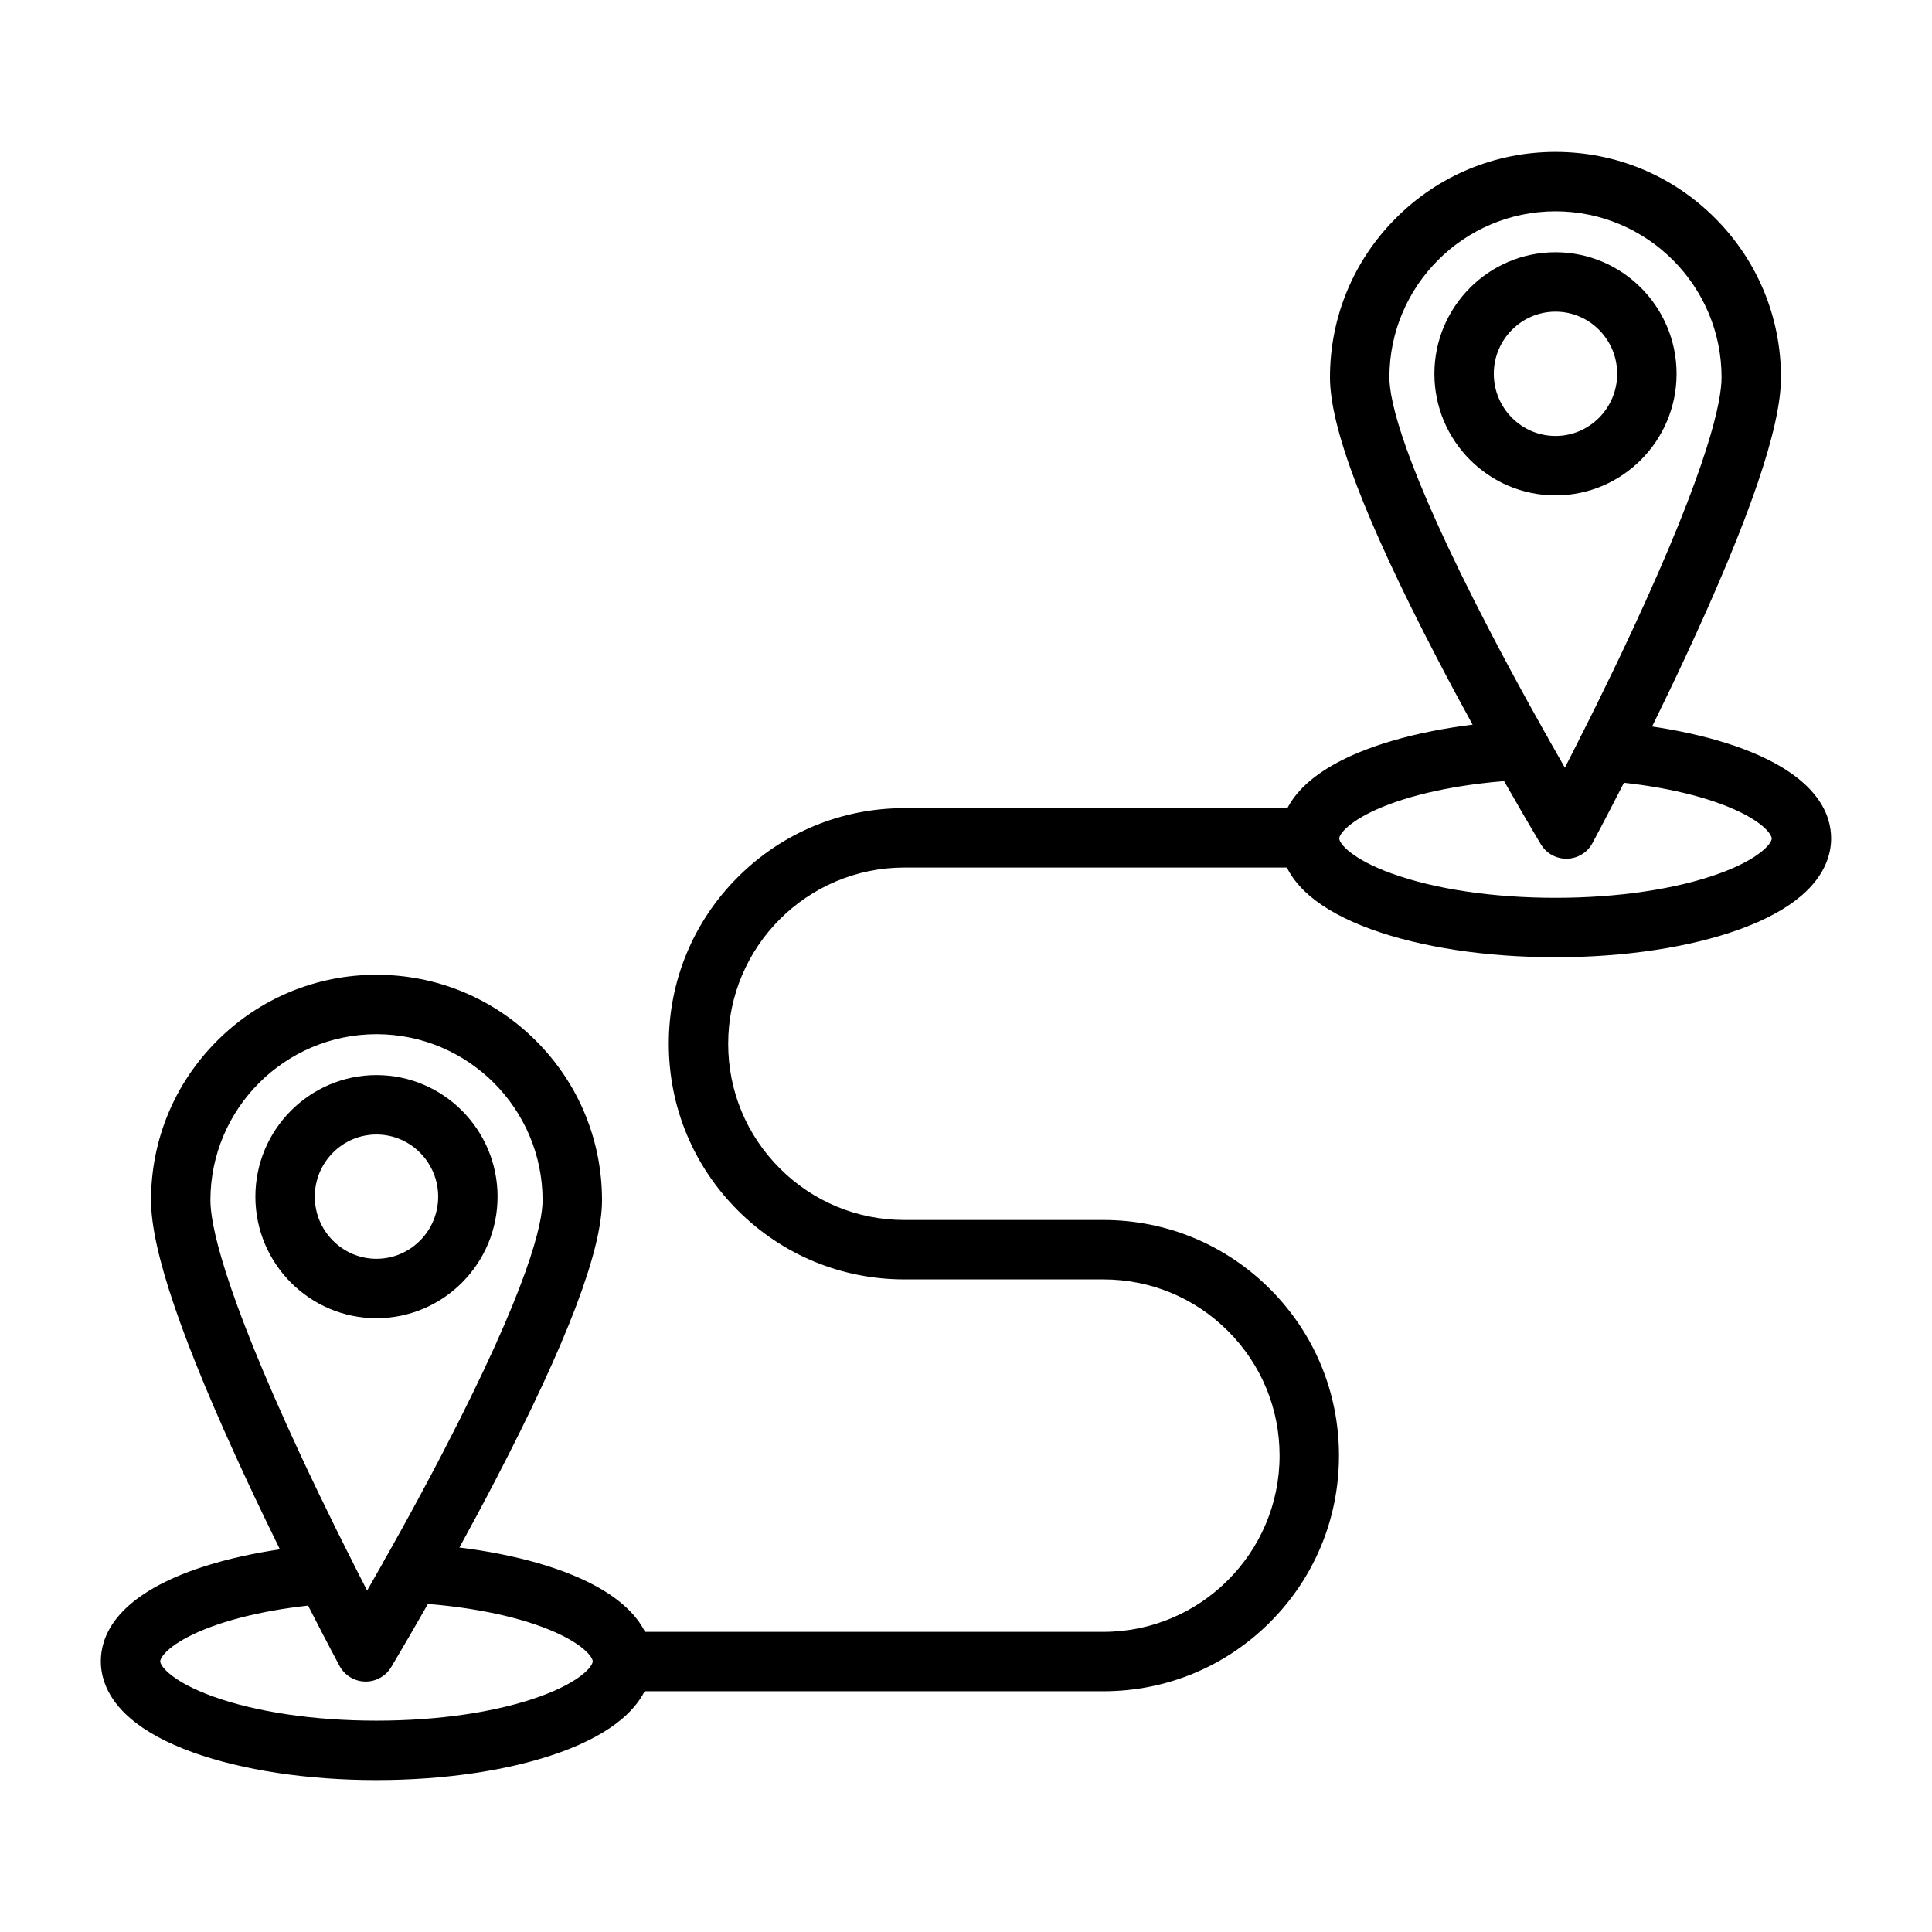 <?xml version="1.0" encoding="UTF-8"?>
<!-- Uploaded to: SVG Repo, www.svgrepo.com, Generator: SVG Repo Mixer Tools -->
<svg fill="#000000" width="800px" height="800px" version="1.1" viewBox="144 144 512 512" xmlns="http://www.w3.org/2000/svg">
 <g>
  <path d="m240.91 589.63c-0.062 0-0.125 0-0.188-0.004-2.828-0.066-5.402-1.648-6.742-4.137-0.125-0.23-12.504-23.262-24.715-49.504-16.988-36.508-25.242-60.684-25.242-73.906 0-15.961 6.215-30.969 17.504-42.254 11.285-11.285 26.293-17.504 42.254-17.504 15.961 0 30.969 6.215 42.254 17.504 11.285 11.285 17.504 26.293 17.504 42.254 0 13.348-9.246 37.621-28.266 74.215-13.645 26.25-27.477 49.289-27.617 49.52-1.426 2.375-3.988 3.816-6.746 3.816zm2.867-171.56c-24.27 0-44.016 19.746-44.016 44.016 0 6.035 3.086 22.789 23.742 67.199 6.531 14.043 13.117 27.152 17.785 36.234 5.223-9.09 12.664-22.34 20.043-36.543 23.02-44.297 26.457-60.922 26.457-66.887 0.004-24.273-19.742-44.02-44.012-44.02z"/>
  <path d="m243.77 615.74c-18.301 0-35.621-2.621-48.766-7.383-6.883-2.492-12.402-5.496-16.406-8.926-6.508-5.574-7.875-11.324-7.875-15.168 0-6.191 3.375-15.062 19.449-22.164 10.184-4.496 24.199-7.617 39.465-8.781 4.332-0.332 8.117 2.914 8.449 7.25 0.332 4.336-2.914 8.117-7.25 8.449-13.527 1.035-25.711 3.691-34.305 7.484-8.215 3.629-10.066 6.898-10.066 7.758 0 1.391 3.398 5.488 13.898 9.293 11.473 4.156 26.887 6.441 43.406 6.441 16.52 0 31.934-2.289 43.406-6.441 10.5-3.805 13.898-7.902 13.898-9.293 0-1.18-2.754-4.75-11.258-8.27-9.48-3.922-22.688-6.492-37.195-7.238-4.184-0.188-7.516-3.637-7.516-7.863 0-4.348 3.523-7.871 7.871-7.871 0.133 0 0.27 0.004 0.402 0.012 16.27 0.832 31.352 3.82 42.457 8.418 17.344 7.176 20.984 16.367 20.984 22.816 0 3.844-1.367 9.594-7.875 15.168-4.008 3.43-9.527 6.434-16.406 8.926-13.148 4.762-30.469 7.383-48.77 7.383z"/>
  <path d="m243.77 493.34c-17.695 0-32.09-14.449-32.09-32.215 0-17.762 14.395-32.215 32.09-32.215 17.695 0 32.09 14.449 32.09 32.215 0 17.762-14.395 32.215-32.09 32.215zm0-48.684c-9.012 0-16.348 7.387-16.348 16.469 0 9.082 7.332 16.469 16.348 16.469 9.012 0 16.348-7.387 16.348-16.469 0-9.082-7.336-16.469-16.348-16.469z"/>
  <path d="m436.4 592.2h-127.42c-4.348 0-7.871-3.523-7.871-7.871 0-4.348 3.523-7.871 7.871-7.871h127.42c25.75 0 46.703-20.949 46.703-46.703 0-12.473-4.859-24.203-13.68-33.023-8.82-8.82-20.551-13.676-33.023-13.676h-52.723c-16.68 0-32.359-6.496-44.156-18.289-11.797-11.797-18.289-27.48-18.289-44.156 0-16.68 6.496-32.363 18.289-44.156 11.793-11.793 27.477-18.289 44.156-18.289h107.37c4.348 0 7.871 3.523 7.871 7.871s-3.523 7.871-7.871 7.871h-107.37c-25.75 0-46.703 20.949-46.703 46.703 0 12.473 4.859 24.203 13.68 33.023 8.82 8.82 20.551 13.676 33.023 13.676h52.723c16.68 0 32.359 6.496 44.156 18.289 11.797 11.797 18.289 27.48 18.289 44.156 0 16.68-6.496 32.363-18.289 44.156-11.797 11.793-27.477 18.289-44.156 18.289z"/>
  <path d="m559.09 371.57c-2.758 0-5.32-1.445-6.746-3.812-0.137-0.23-13.973-23.27-27.617-49.52-19.02-36.594-28.266-60.871-28.266-74.215 0-15.961 6.215-30.969 17.504-42.254 11.285-11.285 26.293-17.504 42.254-17.504s30.969 6.215 42.254 17.504c11.285 11.285 17.504 26.293 17.504 42.254 0 13.223-8.258 37.398-25.242 73.906-12.211 26.242-24.594 49.273-24.715 49.504-1.34 2.492-3.914 4.07-6.742 4.137-0.062-0.004-0.125 0-0.188 0zm-2.867-171.57c-24.27 0-44.016 19.746-44.016 44.016 0 5.969 3.441 22.609 26.488 66.953 7.375 14.188 14.797 27.406 20.012 36.477 4.668-9.082 11.254-22.191 17.785-36.234 20.66-44.41 23.742-61.164 23.742-67.199 0.004-24.266-19.742-44.012-44.012-44.012z"/>
  <path d="m556.22 397.68c-18.301 0-35.621-2.621-48.766-7.383-6.883-2.492-12.402-5.496-16.406-8.926-6.508-5.574-7.875-11.324-7.875-15.168 0-6.449 3.641-15.645 20.984-22.816 11.105-4.594 26.184-7.582 42.457-8.418 0.133-0.008 0.27-0.012 0.402-0.012 4.348 0 7.871 3.523 7.871 7.871 0 4.234-3.34 7.684-7.527 7.863-14.504 0.746-27.707 3.316-37.184 7.238-8.508 3.519-11.258 7.09-11.258 8.27 0 1.391 3.398 5.488 13.898 9.289 11.473 4.156 26.887 6.441 43.406 6.441 16.52 0 31.934-2.289 43.406-6.441 10.5-3.805 13.898-7.902 13.898-9.289 0-0.859-1.848-4.133-10.066-7.762-8.594-3.793-20.773-6.453-34.305-7.484-4.336-0.332-7.582-4.113-7.25-8.449 0.332-4.336 4.113-7.578 8.449-7.25 15.266 1.168 29.277 4.285 39.465 8.781 16.074 7.098 19.449 15.969 19.449 22.164 0 3.844-1.367 9.594-7.875 15.168-4.008 3.43-9.527 6.434-16.406 8.926-13.148 4.762-30.469 7.387-48.77 7.387z"/>
  <path d="m556.22 275.28c-17.695 0-32.09-14.449-32.09-32.215 0-17.762 14.395-32.215 32.09-32.215 17.695 0 32.09 14.449 32.09 32.215s-14.395 32.215-32.09 32.215zm0-48.684c-9.012 0-16.348 7.387-16.348 16.469s7.332 16.469 16.348 16.469c9.012 0 16.348-7.387 16.348-16.469s-7.332-16.469-16.348-16.469z"/>
 </g>
</svg>